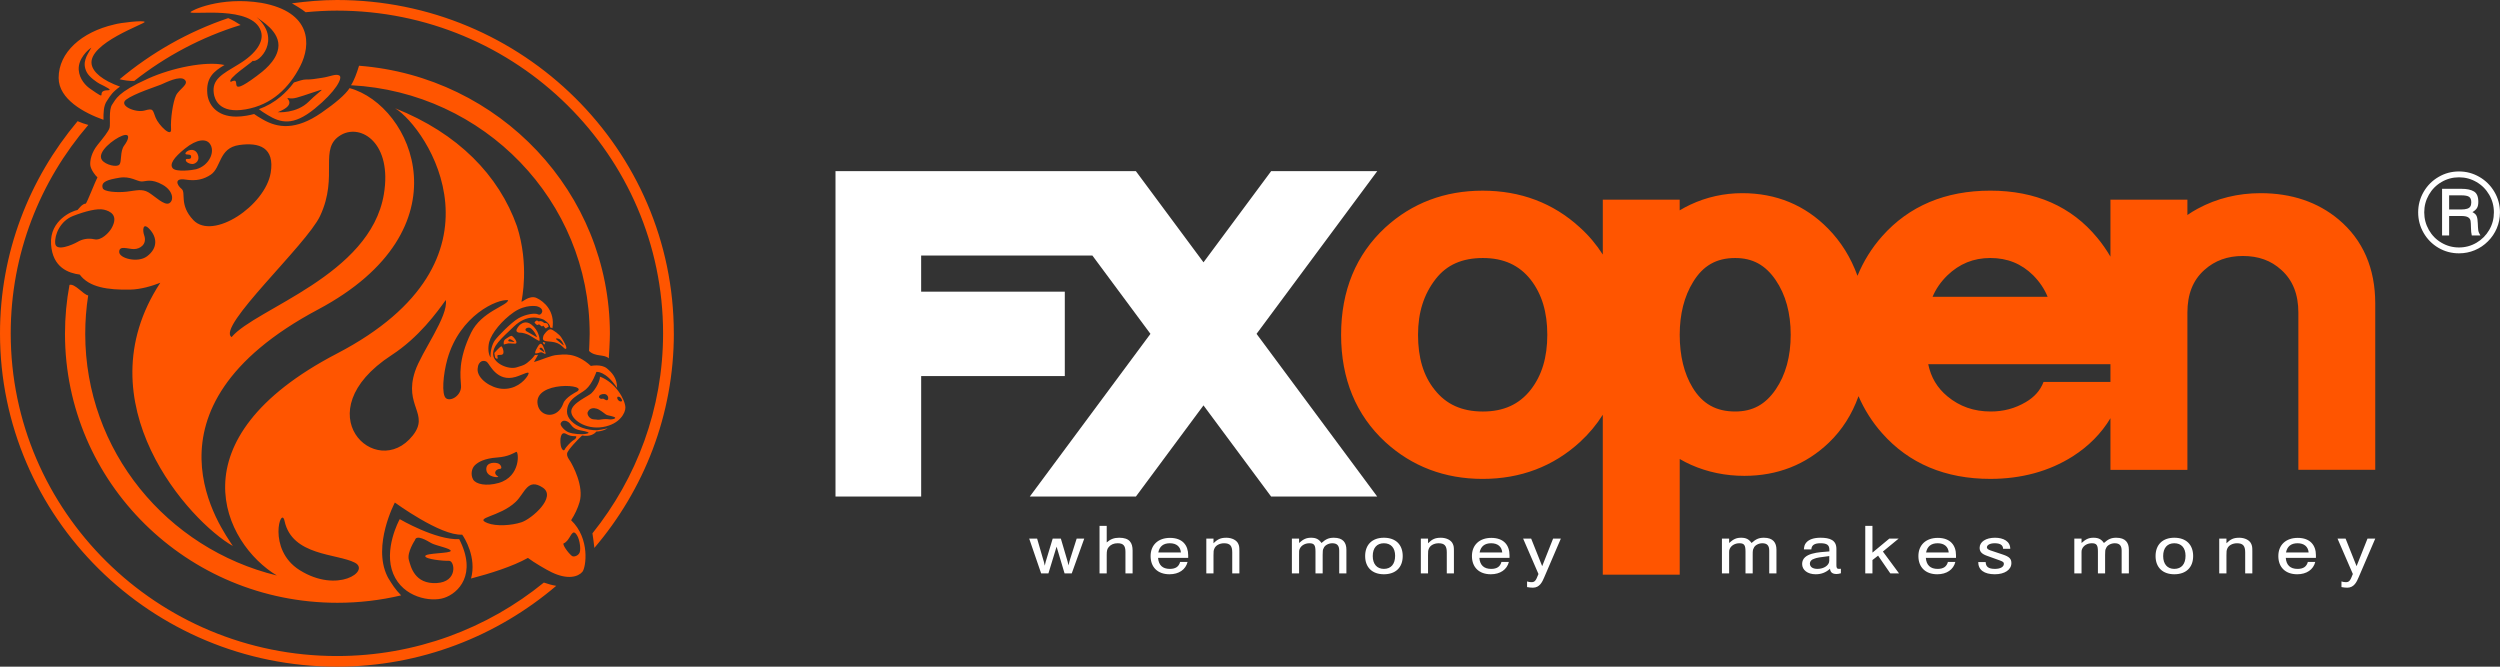 <svg width="150" height="40" viewBox="0 0 150 40" fill="none" xmlns="http://www.w3.org/2000/svg">
<rect x="0" y="0" width="150" height="40" fill="#333333" stroke="none"/>
<g clip-path="url(#clip0_130_1788)">
<path fill-rule="evenodd" clip-rule="evenodd" d="M122.613 22.915C122.42 23.42 122.073 23.819 121.544 24.128C120.899 24.506 120.216 24.69 119.448 24.69C118.435 24.69 117.581 24.392 116.844 23.78C116.234 23.276 115.856 22.64 115.693 21.85H126.627V22.915H122.613ZM116.835 16.53C117.566 15.825 118.412 15.48 119.419 15.48C120.44 15.48 121.283 15.821 121.987 16.514C122.378 16.909 122.668 17.339 122.858 17.81H115.954C116.147 17.344 116.441 16.918 116.835 16.53ZM106.539 23.371C105.925 24.271 105.154 24.69 104.113 24.69C102.968 24.69 102.155 24.235 101.559 23.261C101.045 22.414 100.783 21.346 100.783 20.085C100.783 18.848 101.054 17.78 101.589 16.913C102.186 15.935 102.989 15.481 104.113 15.481C105.154 15.481 105.925 15.9 106.539 16.801C107.139 17.679 107.442 18.782 107.442 20.085C107.442 21.387 107.139 22.494 106.539 23.372V23.371ZM91.847 23.38C91.157 24.261 90.218 24.691 88.973 24.691C87.71 24.691 86.763 24.261 86.07 23.375C85.403 22.54 85.082 21.464 85.082 20.086C85.082 18.746 85.43 17.649 86.148 16.731C86.807 15.89 87.73 15.481 88.974 15.481C90.217 15.481 91.157 15.91 91.848 16.79C92.511 17.649 92.838 18.726 92.838 20.086C92.838 21.446 92.511 22.524 91.847 23.38ZM140.316 13.168C139.064 12.121 137.489 11.59 135.639 11.59C134.281 11.59 133.012 11.9 131.868 12.518C131.646 12.637 131.437 12.764 131.244 12.901V11.981H126.627V15.399C126.392 15.002 126.133 14.621 125.834 14.264C124.289 12.389 122.131 11.439 119.418 11.439C116.723 11.439 114.54 12.359 112.933 14.169C112.295 14.887 111.804 15.685 111.449 16.549C111.052 15.454 110.463 14.505 109.684 13.714C108.298 12.303 106.568 11.59 104.538 11.59C103.445 11.59 102.392 11.822 101.412 12.284C101.192 12.387 100.983 12.5 100.781 12.621V11.981H96.168V15.275C95.791 14.681 95.335 14.137 94.796 13.649C93.198 12.182 91.234 11.44 88.958 11.44C86.685 11.44 84.72 12.182 83.118 13.649C81.359 15.274 80.466 17.44 80.466 20.086C80.466 22.734 81.359 24.899 83.119 26.524C84.72 27.988 86.686 28.734 88.958 28.734C91.234 28.734 93.198 27.988 94.799 26.521C95.337 26.027 95.792 25.48 96.167 24.885V34.48H100.783V27.54C101.003 27.67 101.236 27.789 101.478 27.896C102.463 28.331 103.536 28.551 104.66 28.551C106.638 28.551 108.343 27.884 109.723 26.569C110.528 25.799 111.121 24.861 111.511 23.771C111.862 24.576 112.33 25.324 112.933 26C114.537 27.812 116.722 28.733 119.418 28.733C121.283 28.733 122.947 28.279 124.363 27.383C125.322 26.771 126.08 26.004 126.627 25.093V28.191H131.244V18.762C131.244 17.651 131.575 16.81 132.265 16.196C132.895 15.631 133.652 15.359 134.572 15.359C135.507 15.359 136.26 15.63 136.876 16.192C137.565 16.81 137.902 17.651 137.902 18.762V28.19H142.515V18.22C142.515 16.095 141.779 14.396 140.316 13.168Z" fill="#FF5500"/>
<path fill-rule="evenodd" clip-rule="evenodd" d="M140.735 32.316L141.394 33.97L142.05 32.316H142.515L141.518 34.639C141.404 34.906 141.247 35.261 140.838 35.261C140.739 35.261 140.611 35.249 140.488 35.225V34.886C140.572 34.911 140.644 34.93 140.739 34.93C140.943 34.93 141.01 34.867 141.171 34.44L140.251 32.315H140.734L140.735 32.316ZM91.87 32.316L92.531 33.97L93.186 32.316H93.651L92.654 34.639C92.541 34.906 92.383 35.261 91.975 35.261C91.875 35.261 91.748 35.249 91.624 35.225V34.886C91.709 34.911 91.781 34.93 91.876 34.93C92.079 34.93 92.146 34.867 92.308 34.44L91.387 32.315H91.87V32.316ZM70.2 32.273C70.96 32.273 71.291 32.726 71.291 33.312V33.471H69.484C69.516 33.906 69.753 34.134 70.189 34.134C70.532 34.134 70.732 34.001 70.807 33.715H71.255C71.14 34.178 70.732 34.456 70.171 34.456C69.465 34.456 69.036 34.038 69.036 33.364C69.036 32.694 69.493 32.273 70.2 32.273ZM116.269 32.273C117.027 32.273 117.36 32.726 117.36 33.312V33.471H115.55C115.583 33.906 115.821 34.134 116.257 34.134C116.599 34.134 116.799 34.001 116.875 33.715H117.321C117.208 34.178 116.799 34.456 116.238 34.456C115.531 34.456 115.104 34.038 115.104 33.364C115.104 32.694 115.56 32.273 116.267 32.273H116.269ZM130.459 32.264C131.165 32.264 131.589 32.675 131.589 33.364C131.589 34.045 131.166 34.456 130.459 34.456C129.761 34.456 129.334 34.045 129.334 33.364C129.334 32.675 129.762 32.264 130.459 32.264ZM83.034 32.264C83.74 32.264 84.163 32.675 84.163 33.364C84.163 34.045 83.741 34.456 83.034 34.456C82.336 34.456 81.909 34.045 81.909 33.364C81.909 32.675 82.337 32.264 83.034 32.264ZM109.23 32.264C109.79 32.264 110.184 32.404 110.184 32.93V33.914C110.184 34.065 110.217 34.133 110.332 34.133C110.349 34.133 110.383 34.125 110.454 34.125V34.396C110.321 34.432 110.27 34.44 110.193 34.44C109.937 34.44 109.822 34.336 109.8 34.125C109.553 34.352 109.273 34.456 108.94 34.456C108.461 34.456 108.128 34.205 108.128 33.839C108.128 33.157 109.144 33.136 109.762 33.085V32.981C109.762 32.703 109.614 32.594 109.23 32.594C108.873 32.594 108.698 32.703 108.679 32.965H108.233C108.252 32.763 108.279 32.666 108.375 32.555C108.537 32.364 108.83 32.264 109.23 32.264ZM137.864 32.273C138.622 32.273 138.955 32.726 138.955 33.312V33.471H137.146C137.179 33.906 137.416 34.134 137.853 34.134C138.195 34.134 138.395 34.001 138.471 33.715H138.916C138.803 34.178 138.394 34.456 137.835 34.456C137.127 34.456 136.7 34.038 136.7 33.364C136.7 32.694 137.155 32.273 137.864 32.273ZM119.7 32.264C120.203 32.264 120.616 32.476 120.616 32.93H120.187C120.179 32.703 120.012 32.595 119.681 32.595C119.41 32.595 119.214 32.695 119.214 32.841C119.214 32.914 119.277 32.974 119.429 33.025L120.16 33.269C120.568 33.404 120.683 33.531 120.683 33.786C120.683 34.186 120.283 34.456 119.69 34.456C119.049 34.456 118.694 34.194 118.694 33.722H119.14C119.149 34.014 119.315 34.133 119.7 34.133C120.022 34.133 120.232 34.014 120.232 33.83C120.232 33.739 120.189 33.699 119.993 33.627L119.216 33.347C118.902 33.236 118.778 33.097 118.778 32.87C118.778 32.511 119.149 32.264 119.7 32.264ZM89.479 32.273C90.239 32.273 90.571 32.726 90.571 33.312V33.471H88.762C88.795 33.906 89.033 34.134 89.469 34.134C89.812 34.134 90.011 34.001 90.087 33.715H90.533C90.419 34.178 90.011 34.456 89.45 34.456C88.744 34.456 88.316 34.038 88.316 33.364C88.316 32.694 88.772 32.273 89.479 32.273ZM134.35 32.264C134.692 32.264 134.982 32.411 135.077 32.639C135.129 32.763 135.14 32.822 135.14 33.076V34.404H134.711V33.138C134.711 32.74 134.569 32.596 134.222 32.596C133.943 32.596 133.715 32.727 133.638 32.915C133.592 33.03 133.587 33.07 133.587 33.314V34.405H133.154V32.318H133.587V32.596C133.839 32.345 134.023 32.265 134.35 32.265V32.264ZM86.446 32.264C86.788 32.264 87.076 32.411 87.172 32.639C87.225 32.763 87.235 32.822 87.235 33.076V34.404H86.807V33.138C86.807 32.74 86.664 32.596 86.318 32.596C86.038 32.596 85.81 32.727 85.734 32.915C85.686 33.03 85.682 33.07 85.682 33.314V34.405H85.25V32.318H85.682V32.596C85.934 32.345 86.118 32.265 86.446 32.265V32.264ZM80.03 32.264C80.59 32.264 80.784 32.564 80.784 32.981V34.404H80.353V33.041C80.353 32.73 80.224 32.595 79.934 32.595C79.716 32.595 79.48 32.719 79.421 32.886C79.365 32.981 79.36 33.061 79.36 33.296V34.404H78.929V33.093C78.929 32.71 78.853 32.595 78.563 32.595C78.302 32.595 78.069 32.726 77.98 32.938C77.942 33.025 77.945 33.062 77.945 33.288V34.404H77.513V32.316H77.945V32.579C78.206 32.344 78.383 32.264 78.668 32.264C78.958 32.264 79.133 32.351 79.289 32.579C79.55 32.344 79.735 32.264 80.029 32.264H80.03ZM105.833 32.264C106.391 32.264 106.587 32.564 106.587 32.981V34.404H106.154V33.041C106.154 32.73 106.026 32.595 105.737 32.595C105.519 32.595 105.281 32.719 105.224 32.886C105.167 32.981 105.162 33.061 105.162 33.296V34.404H104.73V33.093C104.73 32.71 104.654 32.595 104.364 32.595C104.103 32.595 103.871 32.726 103.781 32.938C103.756 32.996 103.749 33.031 103.748 33.116V34.404H103.316V32.316H103.748V32.579C104.009 32.344 104.184 32.264 104.469 32.264C104.759 32.264 104.935 32.351 105.092 32.579C105.353 32.344 105.538 32.264 105.832 32.264H105.833ZM126.975 32.264C127.536 32.264 127.732 32.564 127.732 32.981V34.404H127.299V33.041C127.299 32.73 127.171 32.595 126.881 32.595C126.663 32.595 126.424 32.719 126.368 32.886C126.311 32.981 126.306 33.061 126.306 33.296V34.404H125.875V33.093C125.875 32.71 125.799 32.595 125.509 32.595C125.248 32.595 125.015 32.726 124.926 32.938C124.9 32.996 124.893 33.031 124.892 33.116V34.404H124.459V32.316H124.892V32.579C125.153 32.344 125.329 32.264 125.613 32.264C125.903 32.264 126.079 32.351 126.235 32.579C126.496 32.344 126.682 32.264 126.975 32.264ZM112.347 31.551V33.157L113.359 32.316H113.919L112.974 33.093L113.943 34.405H113.42L112.685 33.34L112.347 33.602V34.404H111.916V31.551H112.347ZM66.403 31.551V32.544C66.626 32.351 66.84 32.264 67.153 32.264C67.771 32.264 67.956 32.564 67.956 33.034V34.404H67.527V33.112C67.527 32.737 67.395 32.595 67.058 32.595C66.84 32.595 66.66 32.666 66.532 32.814C66.431 32.93 66.403 33.034 66.403 33.296V34.404H65.972V31.551H66.403ZM62.227 32.316L62.582 33.539C62.62 33.664 62.645 33.722 62.687 33.941C62.73 33.722 62.754 33.663 62.792 33.539L63.162 32.316H63.651L64.007 33.524C64.045 33.646 64.058 33.686 64.111 33.923C64.163 33.695 64.173 33.655 64.216 33.523L64.6 32.316H65.055L64.305 34.404H63.874L63.395 32.799L62.905 34.404H62.469L61.752 32.316H62.227ZM73.575 32.264C73.916 32.264 74.206 32.411 74.301 32.639C74.353 32.763 74.363 32.822 74.363 33.076V34.404H73.934V33.138C73.934 32.74 73.793 32.596 73.447 32.596C73.167 32.596 72.939 32.727 72.863 32.915C72.815 33.03 72.81 33.07 72.81 33.314V34.405H72.379V32.318H72.81V32.596C73.062 32.345 73.248 32.265 73.575 32.265V32.264ZM83.034 32.595C82.616 32.595 82.365 32.87 82.365 33.364C82.365 33.846 82.617 34.133 83.033 34.133C83.461 34.133 83.707 33.846 83.707 33.347C83.707 32.87 83.455 32.595 83.034 32.595ZM130.459 32.595C130.041 32.595 129.79 32.87 129.79 33.364C129.79 33.846 130.042 34.133 130.458 34.133C130.887 34.133 131.132 33.846 131.132 33.347C131.132 32.87 130.88 32.595 130.459 32.595ZM109.757 33.364C109.22 33.428 108.992 33.464 108.854 33.524C108.679 33.575 108.593 33.686 108.593 33.811C108.593 34.014 108.76 34.133 109.05 34.133C109.438 34.133 109.756 33.914 109.756 33.646V33.364H109.757ZM116.258 32.595C115.874 32.595 115.637 32.779 115.565 33.149H116.923C116.895 32.799 116.653 32.595 116.258 32.595ZM89.469 32.595C89.085 32.595 88.847 32.779 88.776 33.149H90.135C90.106 32.799 89.864 32.595 89.469 32.595ZM137.853 32.595C137.469 32.595 137.232 32.779 137.16 33.149H138.518C138.489 32.799 138.247 32.595 137.853 32.595ZM70.189 32.595C69.806 32.595 69.569 32.779 69.498 33.149H70.855C70.827 32.799 70.585 32.595 70.191 32.595H70.189ZM68.153 10.269L72.21 15.74L76.269 10.269H82.635L75.393 20.031L82.633 29.794H76.268L72.209 24.323L68.153 29.794H61.787L69.027 20.031L65.542 15.331H55.269V17.5H63.888V22.562H55.27V29.794H50.13V10.269H68.151H68.153ZM147.539 10.287C147.978 10.287 148.387 10.396 148.766 10.616C149.144 10.836 149.444 11.135 149.666 11.514C149.887 11.893 149.998 12.301 149.998 12.739C149.998 13.078 149.935 13.395 149.809 13.693C149.683 13.989 149.507 14.252 149.277 14.48C149.048 14.71 148.786 14.887 148.487 15.012C148.191 15.137 147.874 15.2 147.539 15.2C147.092 15.2 146.682 15.09 146.306 14.87C145.932 14.65 145.636 14.351 145.418 13.975C145.198 13.596 145.09 13.185 145.09 12.74C145.09 12.299 145.2 11.89 145.418 11.512C145.638 11.134 145.936 10.836 146.313 10.616C146.687 10.396 147.095 10.287 147.539 10.287ZM147.539 10.639C147.161 10.639 146.812 10.732 146.493 10.92C146.171 11.107 145.918 11.363 145.733 11.686C145.548 12.01 145.454 12.361 145.454 12.74C145.454 13.12 145.548 13.474 145.733 13.799C145.918 14.124 146.171 14.38 146.492 14.566C146.812 14.754 147.16 14.848 147.538 14.848C147.917 14.848 148.266 14.754 148.588 14.565C148.909 14.377 149.164 14.121 149.352 13.799C149.541 13.476 149.634 13.124 149.634 12.74C149.634 12.359 149.54 12.008 149.352 11.685C149.163 11.361 148.911 11.106 148.588 10.92C148.266 10.732 147.917 10.639 147.539 10.639ZM147.692 11.329C148.013 11.329 148.26 11.381 148.435 11.486C148.612 11.591 148.699 11.799 148.699 12.11C148.699 12.264 148.674 12.384 148.624 12.473C148.574 12.56 148.482 12.648 148.347 12.727C148.476 12.793 148.561 12.874 148.6 12.97C148.64 13.068 148.662 13.207 148.667 13.393C148.674 13.578 148.682 13.719 148.695 13.816C148.708 13.912 148.752 14.016 148.825 14.129H148.308C148.277 14.002 148.258 13.846 148.258 13.66C148.255 13.474 148.248 13.339 148.234 13.252C148.221 13.166 148.173 13.096 148.091 13.041C148.008 12.986 147.867 12.959 147.666 12.959H146.948V14.129H146.524V11.329H147.692ZM147.679 11.72H146.948V12.569H147.654C147.809 12.569 147.931 12.555 148.022 12.526C148.111 12.499 148.177 12.455 148.216 12.395C148.256 12.334 148.277 12.25 148.277 12.143C148.277 11.98 148.232 11.867 148.145 11.809C148.058 11.75 147.903 11.72 147.679 11.72Z" fill="white"/>
<path d="M5.481 2.862C5.191 3.355 4.913 3.759 5.203 4.33C5.362 4.644 5.856 4.964 5.968 5.021C6.378 5.223 6.763 5.415 6.485 5.415C5.636 5.415 6.642 6.184 5.391 5.311C5.182 5.166 4.761 4.774 4.723 4.186C4.682 3.516 5.293 2.971 5.481 2.861V2.862ZM6.209 7.188C6.204 6.785 6.209 6.339 6.418 6.049C6.441 6.018 6.463 5.984 6.488 5.944C6.611 5.749 6.761 5.511 7.201 5.197C6.16 4.827 5.579 4.336 5.498 3.86C5.283 2.591 8.725 1.426 8.68 1.315C8.636 1.202 7.23 1.359 6.846 1.471C4.898 1.921 3.518 3.139 3.518 4.671C3.518 5.959 5.068 6.784 6.209 7.188ZM18.533 6.09C17.786 6.835 16.664 6.731 16.664 6.731C17.955 6.225 17.004 5.819 17.309 5.889C17.617 5.954 17.852 5.854 18.771 5.549C19.689 5.245 19.282 5.346 18.532 6.09H18.533ZM19.315 4.67C18.838 4.739 18.739 4.771 18.329 4.771C18.199 4.771 17.932 4.846 17.636 4.949C17.394 5.27 17.13 5.554 16.842 5.795C16.45 6.126 16.011 6.378 15.533 6.55C15.665 6.655 15.838 6.771 16.055 6.9C16.835 7.375 17.581 7.577 18.873 6.529C20.164 5.481 20.571 4.67 20.369 4.535C20.164 4.401 19.791 4.604 19.315 4.67ZM14.435 1.501C12.087 2.223 9.935 3.375 8.053 4.856C7.772 4.869 7.451 4.82 7.176 4.756C9.082 3.163 11.281 1.903 13.693 1.087C13.945 1.196 14.203 1.346 14.435 1.5V1.501ZM23.031 11.658C22.216 16.53 15.321 18.514 13.897 20.225C12.963 19.637 18.387 14.694 19.204 12.96C20.348 10.524 19.068 8.885 20.477 8.088C21.664 7.416 23.544 8.579 23.031 11.658ZM11.597 13.201C10.738 12.297 11.171 11.564 10.9 11.339C10.579 11.074 10.465 10.671 11.125 10.775C11.777 10.877 12.236 10.755 12.644 10.482C13.282 10.056 13.119 8.884 14.342 8.703C15.565 8.523 16.49 8.857 16.242 10.364C15.916 12.336 12.775 14.445 11.595 13.201H11.597ZM11.091 8.919C11.836 8.316 12.359 8.335 12.573 8.601C12.957 9.076 12.546 9.944 11.767 10.154C11.551 10.211 10.564 10.336 10.364 10.096C10.162 9.855 10.417 9.463 11.091 8.919ZM10.152 12.195C9.857 12.354 9.292 11.768 8.907 11.541C8.521 11.316 8.181 11.43 7.615 11.499C7.049 11.565 6.239 11.511 6.165 11.294C6.03 10.889 6.505 10.776 7.161 10.664C7.819 10.551 8.227 10.889 8.498 10.889C8.769 10.889 9.068 10.696 9.768 11.091C10.402 11.453 10.446 12.037 10.152 12.195ZM8.815 15.383C8.273 15.789 7.151 15.508 7.151 15.115C7.151 14.706 7.671 14.945 8.033 14.945C8.396 14.945 8.85 14.662 8.646 14.1C8.55 13.838 8.555 13.287 8.986 13.762C9.415 14.234 9.493 14.877 8.815 15.384V15.383ZM6.686 13.705C6.534 13.967 6.074 14.449 5.667 14.357C5.258 14.269 4.92 14.357 4.649 14.516C4.376 14.674 3.357 15.124 3.313 14.606C3.265 14.065 3.628 13.255 4.376 12.961C5.124 12.669 5.847 12.489 6.233 12.579C6.619 12.669 7.138 12.916 6.687 13.704L6.686 13.705ZM7.342 8.14C7.842 7.96 7.728 8.365 7.456 8.725C7.185 9.086 7.321 9.696 7.162 9.875C7.005 10.056 6.325 9.89 6.12 9.604C5.779 9.131 6.845 8.32 7.342 8.14ZM7.569 5.978C8.045 5.617 9.382 5.189 9.654 5.077C9.925 4.964 10.786 4.513 11.08 4.782C11.375 5.054 10.739 5.345 10.559 5.73C10.378 6.112 10.219 7.17 10.264 7.736C10.31 8.297 9.517 7.509 9.337 7.059C9.154 6.609 9.223 6.471 8.679 6.63C8.137 6.787 7.094 6.338 7.569 5.978ZM19.283 6.768C17.743 7.832 16.664 7.686 15.769 7.168C15.56 7.05 15.387 6.942 15.246 6.841C15.097 6.881 14.947 6.914 14.792 6.941C14.574 6.979 14.367 6.997 14.174 6.997C12.987 6.997 12.498 6.26 12.44 5.631C12.352 4.66 12.826 4.281 13.471 3.9C12.345 3.652 10.326 4.067 8.883 4.716C7.026 5.549 6.957 5.954 6.732 6.269C6.505 6.586 6.64 7.441 6.574 7.669C6.505 7.894 6.21 8.252 5.847 8.703C5.486 9.155 5.395 9.627 5.416 9.898C5.442 10.168 5.713 10.529 5.847 10.641C5.713 10.889 5.236 12.129 5.147 12.217C4.941 12.217 4.738 12.511 4.649 12.6C4.353 12.645 2.972 13.209 3.063 14.65C3.151 16.067 4.127 16.387 4.784 16.475C5.351 17.241 6.46 17.4 7.796 17.378C8.454 17.365 9.122 17.159 9.618 16.966C4.892 24.176 11.404 31.311 13.97 32.759C13.394 31.843 7.833 24.555 19.085 18.569C28.113 13.766 24.749 6.319 20.975 5.287C20.72 5.683 20.111 6.196 19.283 6.768ZM29.178 28.176C29.149 27.681 29.788 27.739 29.929 27.824C30.071 27.907 30.156 28.134 29.985 28.134C29.816 28.134 29.518 28.359 29.887 28.599C29.984 28.661 29.206 28.668 29.178 28.176ZM32.632 34.954C32.888 35.044 33.139 35.112 33.374 35.15C29.834 38.165 25.24 40 20.215 40C9.066 40 0 31.029 0 20C0 15.162 1.753 10.731 4.656 7.271C4.871 7.366 5.096 7.441 5.299 7.496C2.4 10.871 0.643 15.232 0.643 20C0.643 30.679 9.421 39.362 20.213 39.362C24.924 39.362 29.251 37.708 32.631 34.954H32.632ZM29.863 21.483C29.863 21.567 29.719 21.508 29.7 21.424C29.685 21.34 29.66 21.179 29.66 21.179C29.66 21.179 29.999 20.782 30.084 20.782C30.132 20.782 30.21 21.001 30.21 21.12C30.21 21.24 30.16 21.305 29.966 21.296C29.769 21.289 29.863 21.399 29.863 21.483ZM36.471 23.977C36.403 24.101 36.224 23.887 36.154 23.922C36.086 23.956 35.94 23.91 35.94 23.81C35.94 23.709 36.086 23.63 36.267 23.641C36.447 23.652 36.539 23.854 36.471 23.977ZM36.56 25.161C36.391 25.137 36.257 25.137 36.042 25.172C35.825 25.205 35.883 25.172 35.622 25.161C35.361 25.149 35.206 24.858 35.26 24.733C35.382 24.451 35.635 24.473 35.802 24.52C35.974 24.564 36.256 24.801 36.357 24.87C36.459 24.936 36.528 24.914 36.81 25.003C37.094 25.093 36.731 25.185 36.561 25.161H36.56ZM37.047 23.811C37.208 23.755 37.321 23.956 37.321 24.035C37.321 24.115 37.197 24.09 37.15 24.058C36.981 23.933 37.049 23.81 37.049 23.81L37.047 23.811ZM35.486 23.595C35.282 23.789 34.293 24.185 34.276 24.676C34.258 25.166 35.129 25.793 36.166 25.622C37.2 25.454 37.537 24.751 37.524 24.441C37.508 23.984 36.947 22.954 35.996 22.598C36.014 22.835 35.753 23.341 35.484 23.595H35.486ZM34.524 31.992C34.767 32.212 34.864 32.899 34.785 33.136C34.714 33.339 34.431 33.449 34.308 33.351C34.046 33.136 33.722 32.642 33.822 32.602C34.2 32.449 34.281 31.773 34.524 31.992ZM33.642 26.692C33.594 26.411 33.616 25.825 33.979 26.041C34.342 26.254 34.602 26.106 34.579 26.219C34.558 26.332 34.457 26.378 34.342 26.456C34.254 26.519 33.945 26.828 33.889 26.962C33.832 27.1 33.684 26.975 33.64 26.694L33.642 26.692ZM32.259 24.271C31.99 22.819 35.463 23.044 34.578 23.516C34.578 23.516 33.923 23.841 33.798 24.204C33.463 25.166 32.401 25.046 32.259 24.271ZM31.293 31.334C30.681 31.538 29.764 31.587 29.253 31.386C28.39 31.043 29.966 31.031 30.935 30.119C31.491 29.594 31.65 28.649 32.566 29.256C33.415 29.819 31.903 31.131 31.293 31.334ZM28.385 28.765C28.23 28.49 28.293 28.111 28.486 27.921C28.687 27.724 29.056 27.504 29.835 27.449C30.489 27.404 30.827 27.181 30.974 27.111C31.123 27.043 31.282 28.591 29.913 28.979C29.172 29.188 28.549 29.054 28.385 28.766V28.765ZM27.662 23.146C27.697 23.714 27.062 24.109 26.768 23.901C26.474 23.691 26.594 22.431 26.842 21.551C27.586 18.905 29.859 17.924 30.489 18.01C30.446 18.345 28.884 18.689 28.264 19.966C27.468 21.606 27.627 22.578 27.662 23.146ZM24.763 26.134C22.574 28.899 18.21 24.75 23.494 21.309C25.137 20.24 26.217 18.74 26.747 18C26.917 18.977 25.288 21.108 24.9 22.288C24.213 24.367 25.8 24.824 24.764 26.134H24.763ZM17.976 34.206C16.006 32.969 16.868 30.299 17.073 31.26C17.525 33.362 20.218 33.206 21.289 33.759C22.242 34.249 20.255 35.638 17.976 34.206ZM32.207 18.374C32.768 18.526 32.479 18.966 32.292 18.865C32.106 18.762 31.544 18.848 31.103 19.099C30.662 19.356 29.863 20.183 29.694 20.419C29.522 20.654 29.404 21.111 29.439 21.449C29.303 21.28 29.26 20.881 29.353 20.52C29.489 19.997 30.117 19.22 30.832 18.729C31.544 18.239 32.208 18.374 32.208 18.374H32.207ZM30.934 22.616C31.378 22.486 31.884 22.16 31.665 22.531C31.442 22.904 30.885 23.391 30.102 23.326C29.438 23.271 28.623 22.716 28.656 22.142C28.687 21.617 29.047 21.585 29.217 21.719C29.387 21.855 29.81 22.944 30.934 22.616ZM34.161 25.374C34.308 25.511 34.342 25.735 34.84 25.825C35.588 25.961 35.27 26.005 35.101 26.041C34.931 26.073 34.377 26.05 34.093 25.929C33.843 25.817 33.589 25.509 33.64 25.399C33.754 25.149 34.013 25.24 34.161 25.374ZM34.772 30.133C35.062 29.16 34.331 27.87 34.229 27.7C34.127 27.532 34.007 27.415 34.026 27.21C34.041 27.01 34.756 26.282 34.926 26.129C35.401 26.214 35.666 26.041 35.779 25.894C36.175 25.881 36.403 25.724 36.403 25.724C36.423 25.715 36.446 25.701 36.466 25.689C36.29 25.751 35.865 25.815 35.813 25.815C35.218 25.815 34.629 25.621 34.283 25.267C34.103 25.082 34.015 24.881 34.019 24.688C34.037 23.9 34.782 23.684 35.157 23.359C35.549 23.021 35.782 22.315 35.782 22.315C35.782 22.315 36.33 22.226 37.026 23.276C37.026 22.666 36.696 22.341 36.421 22.109C36.081 21.821 35.452 21.956 35.452 21.956C34.518 21.095 33.77 21.28 33.447 21.296C33.039 21.319 32.547 21.585 32.037 21.719L32.288 21.281C32.249 21.291 32.203 21.299 32.147 21.299C32.129 21.299 32.109 21.291 32.09 21.284C32.096 21.286 32.096 21.291 32.101 21.293C32.013 21.413 31.932 21.509 31.867 21.567C31.51 21.887 31.494 21.89 31.002 22.04C30.511 22.191 29.642 21.821 29.59 21.296C29.54 20.775 30.033 20.351 30.832 19.591C31.63 18.83 32.344 19.067 32.599 19.169C32.599 19.169 33.016 19.4 33.011 19.649C33.03 19.65 33.066 19.661 33.081 19.665C33.101 19.671 33.123 19.68 33.146 19.69C33.31 18.669 32.65 18.095 32.208 17.884C31.75 17.664 31.273 18.205 31.29 18.086C31.307 17.969 31.765 15.908 31.018 13.574C29.931 10.518 27.487 8.001 23.708 6.496C25.608 7.656 30.998 15.605 20.213 21.216C10.315 26.366 13.437 32.623 16.611 34.53C10.01 32.922 5.114 27.043 5.114 20.03C5.114 19.246 5.174 18.477 5.292 17.726C4.99 17.674 4.503 17.003 4.17 17.091C3.991 18.044 3.899 19.026 3.899 20.03C3.899 28.942 11.217 36.167 20.245 36.167C21.562 36.167 22.843 36.013 24.069 35.722C23.721 35.379 23.498 35.017 23.294 34.68L23.237 34.571C22.334 32.721 23.691 30.152 23.691 30.152C23.691 30.152 26.449 32.167 27.729 32.078C27.867 32.259 28.611 33.449 28.262 34.711C29.425 34.406 30.76 33.986 31.675 33.475C32.036 33.749 32.777 34.184 33.107 34.341C34.059 34.797 34.688 34.612 34.944 34.309C35.162 34.046 35.416 32.311 34.268 31.214C34.492 30.864 34.661 30.504 34.772 30.133ZM26.195 34.984C24.886 35.053 24.648 34.021 24.529 33.583C24.41 33.142 24.902 32.4 24.902 32.4C24.987 32.06 25.616 32.432 25.871 32.584C26.125 32.736 27.077 32.906 27.043 33.057C27.009 33.21 25.549 33.176 25.515 33.361C25.48 33.549 26.6 33.665 26.941 33.649C27.281 33.631 27.5 34.916 26.195 34.984ZM27.552 32.349C26.143 32.415 23.985 31.149 23.985 31.149C23.934 31.233 23 32.99 23.594 34.428C24.189 35.861 25.854 36.133 26.636 35.877C27.506 35.599 28.64 34.46 27.552 32.349ZM11.127 9.213C11.127 9.05 11.647 8.803 11.852 9.232C12.033 9.617 11.739 9.842 11.535 9.842C11.396 9.842 11.105 9.73 11.15 9.571C11.177 9.474 11.506 9.64 11.466 9.369C11.444 9.213 11.125 9.325 11.125 9.213H11.127ZM40.431 20C40.431 24.902 38.632 29.392 35.662 32.875C35.628 32.562 35.587 32.259 35.546 32C38.193 28.698 39.785 24.532 39.785 20C39.785 9.324 31.006 0.637 20.216 0.637C19.583 0.637 18.957 0.674 18.338 0.733C18.115 0.557 17.813 0.37 17.516 0.199C18.4 0.083 19.298 0 20.215 0C31.361 0 40.429 8.97 40.429 20H40.431ZM16.69 2.917C16.561 3.691 15.774 4.285 15.389 4.57C13.467 6.001 14.629 4.506 13.845 4.912C13.595 4.744 15.118 3.746 15.169 3.646C15.522 3.794 16.924 2.368 15.393 1.025C15.595 1.21 16.867 1.879 16.692 2.917H16.69ZM15.657 1.876C15.85 2.481 15.384 3.206 14.343 3.839C13.302 4.466 12.717 4.758 12.826 5.593C12.872 5.949 13.143 6.835 14.728 6.564C16.315 6.293 17.355 5.256 18.013 3.973C18.671 2.689 18.718 0.715 15.684 0.172C13.214 -0.231 11.429 0.644 11.429 0.733C11.474 0.914 15.152 0.299 15.657 1.876ZM32.724 20.564L32.648 20.683C32.623 20.637 32.597 20.599 32.564 20.567L32.592 20.521C32.631 20.54 32.679 20.555 32.723 20.564H32.724ZM35.344 21.058C35.348 20.995 35.38 20.31 35.38 20.03C35.38 12.049 29.04 5.53 21.059 5.114C21.242 4.841 21.412 4.38 21.542 3.944C29.965 4.595 36.594 11.549 36.594 20.031C36.594 20.433 36.536 21.411 36.527 21.503C36.256 21.236 35.72 21.43 35.344 21.058ZM32.496 20.867C32.58 20.918 32.675 21.111 32.667 21.146L32.391 20.959C32.333 20.883 32.449 20.839 32.497 20.867H32.496ZM32.148 21.205C32.293 21.205 32.36 21.137 32.472 21.137C32.583 21.137 32.812 21.38 32.709 21.095C32.608 20.808 32.513 20.47 32.327 20.705C32.287 20.759 32.005 21.205 32.148 21.205ZM30.867 20.524C30.802 20.517 30.533 20.483 30.533 20.483C30.448 20.441 30.532 20.348 30.586 20.351C30.684 20.359 30.856 20.489 30.867 20.524ZM30.713 20.156C30.638 20.131 30.468 20.25 30.323 20.351C30.178 20.451 30.231 20.672 30.231 20.672C30.231 20.672 30.397 20.622 30.492 20.605C30.628 20.58 30.943 20.664 30.977 20.589C31.045 20.47 30.783 20.18 30.712 20.156H30.713ZM33.604 20.369C33.737 20.475 33.841 20.705 33.817 20.727C33.729 20.659 33.379 20.365 33.379 20.365C33.3 20.258 33.528 20.311 33.604 20.369ZM33.958 20.926C34.069 20.867 33.78 20.402 33.669 20.233C33.558 20.064 33.202 19.795 33.058 19.76C32.888 19.718 32.629 20.076 32.608 20.14C32.463 20.57 32.812 20.435 33.271 20.536C33.729 20.636 33.847 20.984 33.958 20.926ZM32.227 19.497C32.174 19.49 32.072 19.356 32.072 19.356C32.081 19.312 32.108 19.295 32.174 19.244C32.242 19.194 32.303 19.302 32.336 19.286C32.37 19.269 32.413 19.254 32.513 19.286C32.615 19.32 32.624 19.38 32.658 19.38C32.691 19.38 32.743 19.38 32.802 19.396C32.863 19.414 32.861 19.456 32.906 19.547C32.95 19.645 32.817 19.639 32.802 19.665C32.786 19.701 32.743 19.727 32.701 19.665C32.658 19.609 32.6 19.54 32.6 19.54C32.6 19.54 32.531 19.6 32.488 19.574C32.447 19.549 32.38 19.481 32.353 19.464C32.327 19.446 32.276 19.506 32.227 19.497ZM31.81 19.676C32.005 19.776 32.227 20.164 32.21 20.233C32.081 20.165 31.564 19.861 31.564 19.861C31.428 19.709 31.7 19.619 31.81 19.676ZM31.223 19.961C31.334 19.955 31.606 20.034 31.733 20.099C31.853 20.156 32.318 20.47 32.36 20.453C32.404 20.435 32.37 19.97 32.032 19.609C31.625 19.174 31.342 19.389 31.24 19.456C31.138 19.523 30.986 19.734 30.986 19.828C30.986 19.93 31.112 19.97 31.223 19.961Z" fill="#FF5500"/>
</g>
<defs>
<clipPath id="clip0_130_1788">
<rect width="150" height="40" fill="white"/>
</clipPath>
</defs>
</svg>

